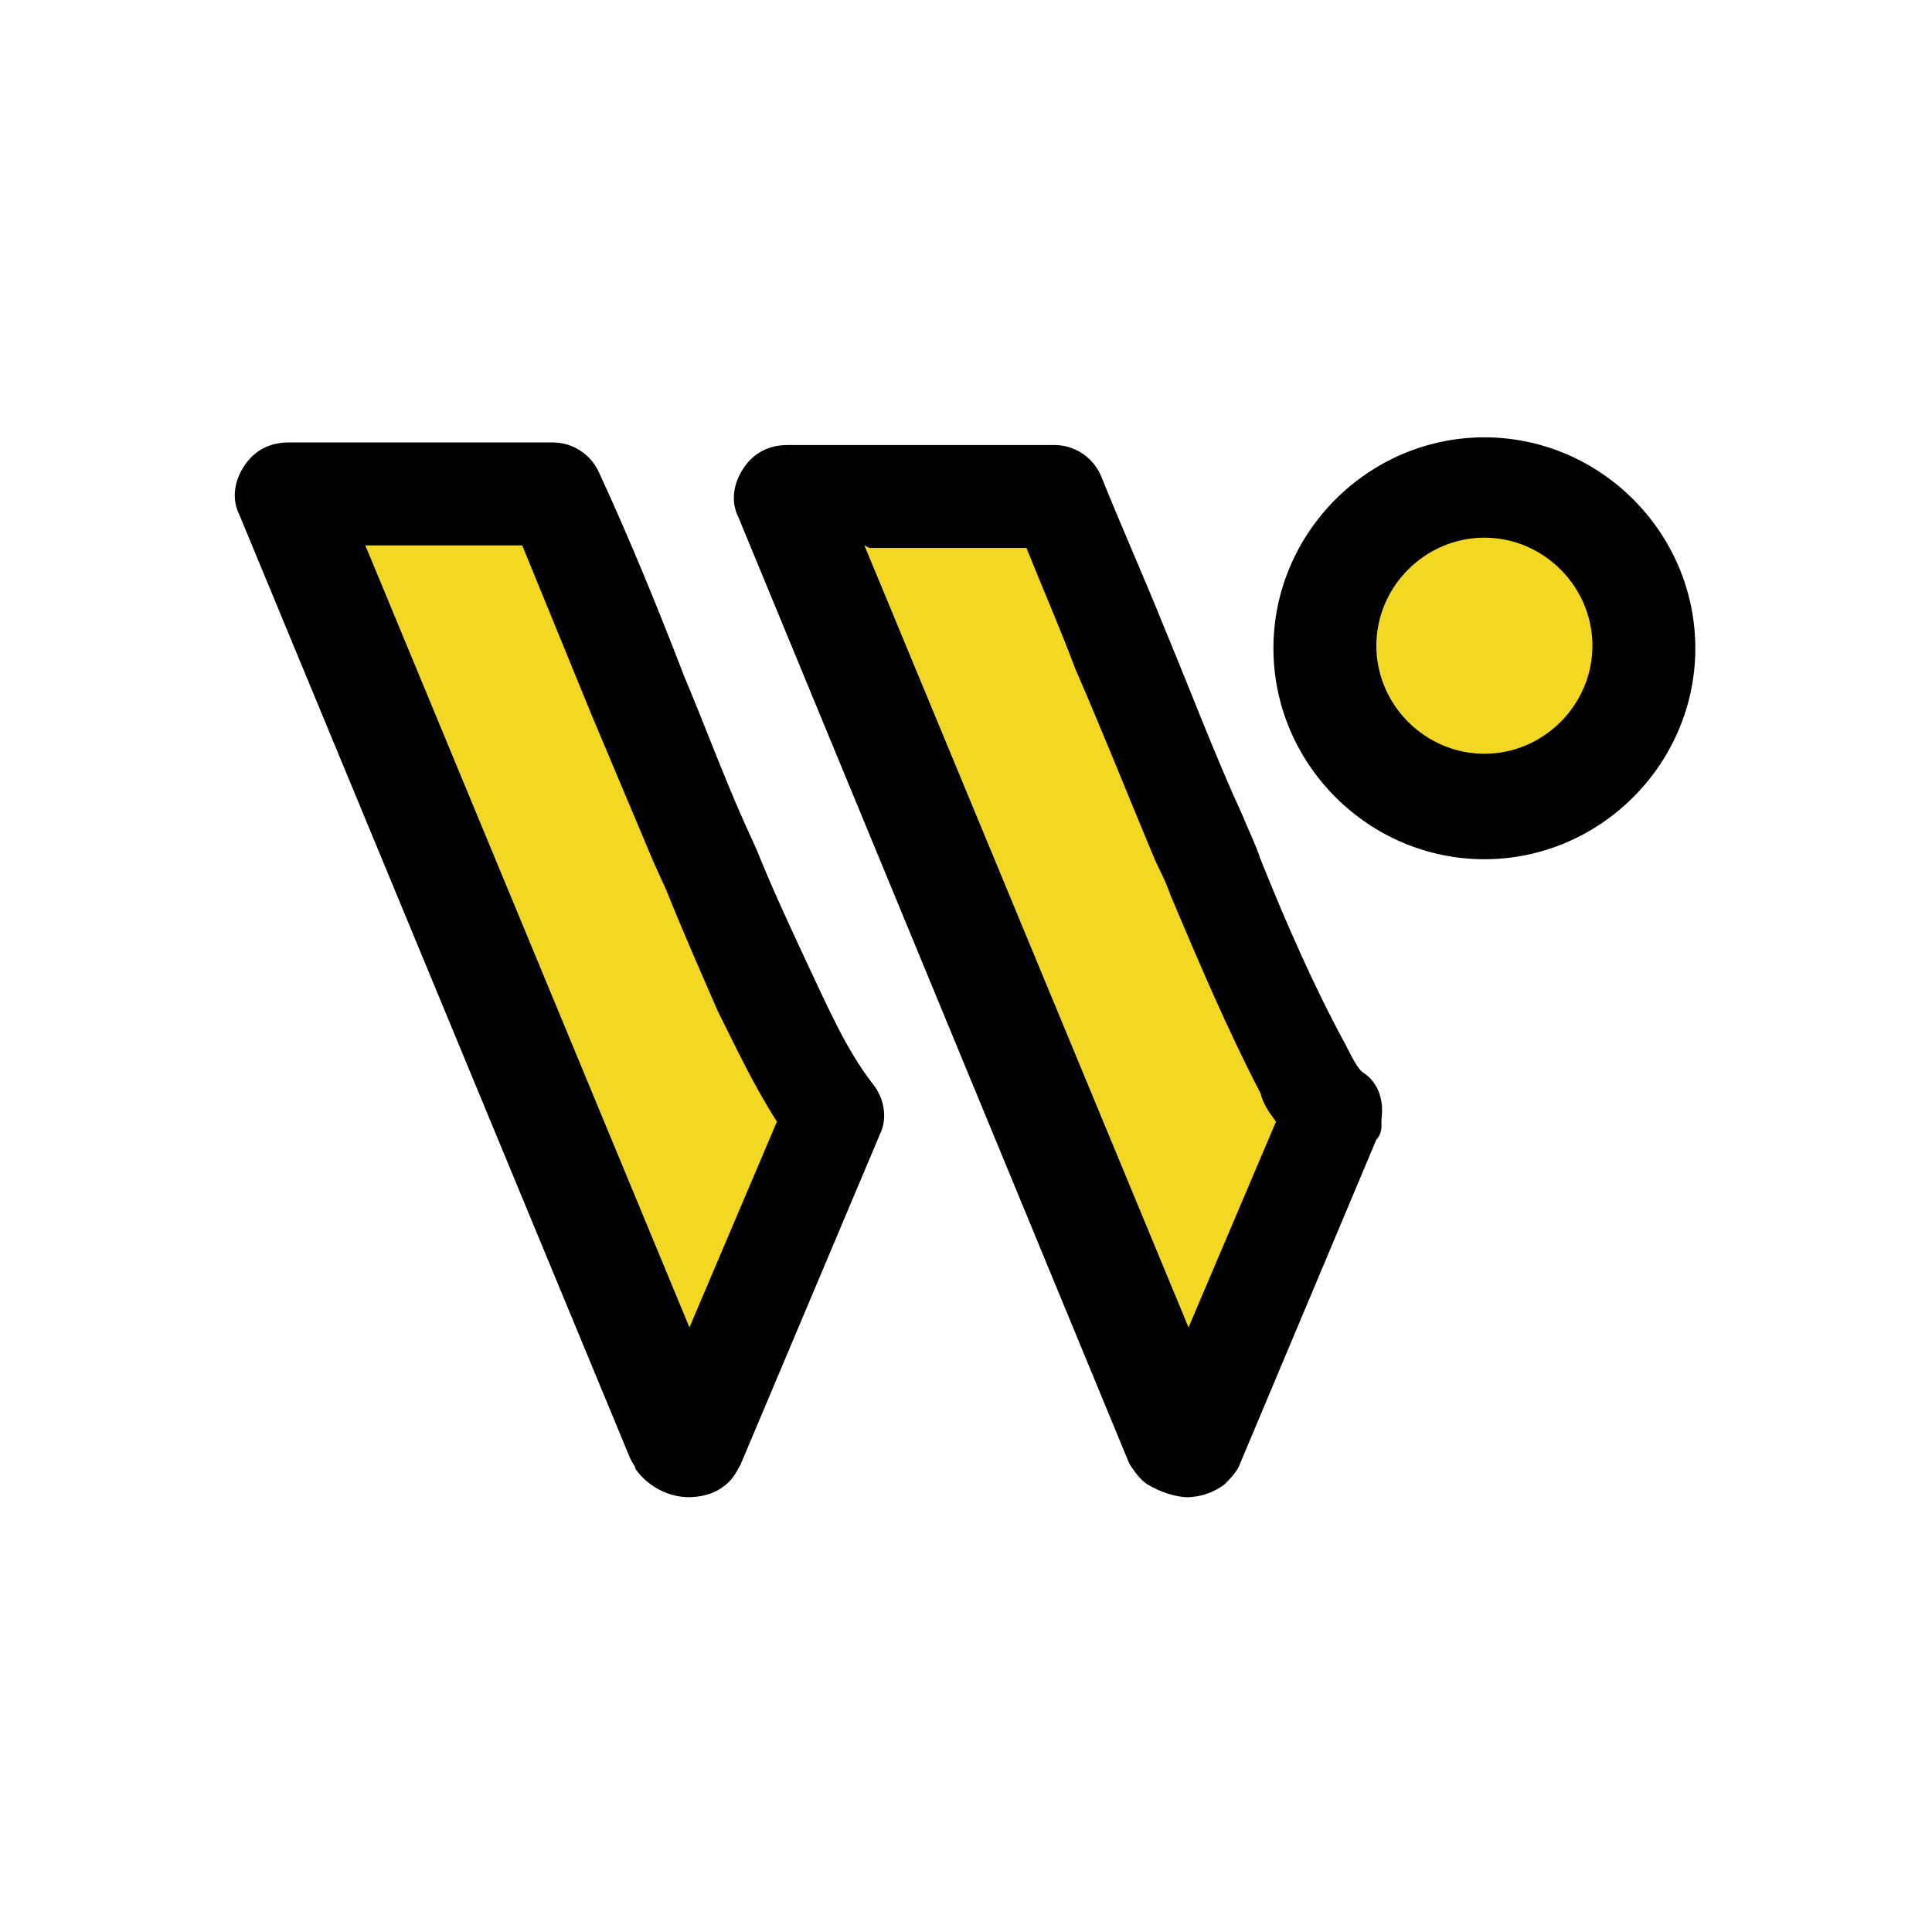<?xml version="1.0" encoding="UTF-8"?>
<svg id="_レイヤー_1" data-name="レイヤー_1" xmlns="http://www.w3.org/2000/svg" version="1.1" viewBox="0 0 75.1 75.1">
  <!-- Generator: Adobe Illustrator 29.3.1, SVG Export Plug-In . SVG Version: 2.1.0 Build 151)  -->
  <defs>
    <style>
      .st0 {
        fill: #f2d823;
      }
    </style>
  </defs>
  <g>
    <path class="st0" d="M14,21.3l12.6,30.4,3.4-8c-.9-1.4-1.6-2.9-2.3-4.3-.7-1.6-1.4-3.2-2-4.7l-.5-1.1c-.8-1.9-1.6-3.8-2.4-5.7-.9-2.2-1.8-4.4-2.7-6.6h-6Z"/>
    <path class="st0" d="M26.5,52.7h0c-.4,0-.8-.2-.9-.6l-12.6-30.4c-.1-.3,0-.7,0-.9s.5-.4.8-.4h6c.4,0,.8.2.9.6.9,2.2,1.9,4.4,2.7,6.6.8,1.9,1.6,3.8,2.4,5.7l.5,1.1c.6,1.4,1.3,3,2,4.6.6,1.4,1.3,2.9,2.2,4.2.2.3.2.6,0,1l-3.4,8c-.2.4-.5.6-.9.6ZM15.5,22.3l11.1,26.8,2.2-5.3c-.8-1.3-1.5-2.7-2.1-4-.8-1.6-1.5-3.3-2.1-4.7l-.5-1.1c-.8-1.9-1.6-3.8-2.4-5.7-.8-2-1.6-4-2.5-6h-3.9Z"/>
  </g>
  <g>
    <path class="st0" d="M33.4,21.3l12.6,30.4,3.4-8c-.3-.4-.5-.7-.6-1.1h0c-1.3-2.5-2.4-5.1-3.5-7.7-.2-.6-.5-1.1-.7-1.6-1-2.4-2-4.9-3-7.2-.6-1.6-1.3-3.2-1.9-4.7h-6.1Z"/>
    <path class="st0" d="M46,52.7h0c-.4,0-.8-.2-.9-.6l-12.6-30.4c-.1-.3,0-.7,0-.9s.5-.4.8-.4h6.1c.4,0,.8.2.9.6.7,1.6,1.3,3.2,1.9,4.8,1,2.4,2,4.8,3,7.2.2.5.5,1.1.7,1.7,1.1,2.6,2.2,5.2,3.5,7.5h0c.2.4.4.8.6,1.1.2.3.2.6.1,1l-3.4,8c-.2.4-.5.6-.9.6ZM34.9,22.3l11.1,26.8,2.2-5.3c-.1-.2-.3-.5-.4-.7h0c-1.4-2.5-2.5-5.2-3.6-7.8-.2-.6-.5-1.1-.7-1.6-1-2.4-2-4.8-3-7.2-.6-1.4-1.1-2.8-1.7-4.2h-3.9Z"/>
  </g>
  <g>
    <circle class="st0" cx="57.4" cy="25.3" r="4.2"/>
    <path class="st0" d="M57.4,30.5c-2.9,0-5.2-2.3-5.2-5.2s2.3-5.2,5.2-5.2,5.2,2.3,5.2,5.2-2.3,5.2-5.2,5.2ZM57.4,22.1c-1.8,0-3.2,1.4-3.2,3.2s1.4,3.2,3.2,3.2,3.2-1.4,3.2-3.2-1.4-3.2-3.2-3.2Z"/>
  </g>
  <g id="qg8IIT">
    <g>
      <path d="M26.8,58.2c-.8,0-1.6-.4-2.1-1.1,0-.1-.1-.2-.2-.4L9.3,20c-.3-.6-.2-1.3.2-1.9.4-.6,1-.9,1.7-.9h10.3c.8,0,1.5.5,1.8,1.2,1.2,2.6,2.3,5.3,3.3,7.9.8,1.9,1.5,3.8,2.3,5.6l.5,1.1c.6,1.5,1.3,3,2,4.5.8,1.7,1.5,3.3,2.5,4.6.5.6.6,1.4.3,2l-5.4,12.8c-.2.4-.4.7-.7.9-.4.3-.9.4-1.4.4ZM14.2,21.2l12.6,30.4,3.4-8c-.9-1.4-1.6-2.9-2.3-4.3-.7-1.6-1.4-3.2-2-4.7l-.5-1.1c-.8-1.9-1.6-3.8-2.4-5.7-.9-2.2-1.8-4.4-2.7-6.6h-6Z"/>
      <g>
        <path d="M46.2,58.2c-.5,0-1.1-.2-1.6-.5-.3-.2-.5-.5-.7-.8l-15.2-36.8c-.3-.6-.2-1.3.2-1.9.4-.6,1-.9,1.7-.9h10.4c.8,0,1.5.5,1.8,1.2.8,2,1.7,4,2.5,6,1,2.4,1.9,4.8,3,7.2.2.5.5,1.1.7,1.7,1,2.5,2.1,5,3.3,7.2h0c.2.4.5,1,.7,1.1.6.4.8,1.1.7,1.8v.3c0,.2-.1.4-.2.5l-5.3,12.6c-.1.3-.4.6-.6.8-.4.3-.9.5-1.5.5ZM33.6,21.2l12.6,30.4,3.4-8c-.3-.4-.5-.7-.6-1.1h0c-1.3-2.5-2.4-5.1-3.5-7.7-.2-.6-.5-1.1-.7-1.6-1-2.4-2-4.9-3-7.2-.6-1.6-1.3-3.2-1.9-4.7h-6.1Z"/>
        <path d="M57.7,33.4c-4.5,0-8.2-3.7-8.2-8.2s3.7-8.2,8.2-8.2,8.2,3.7,8.2,8.2-3.7,8.2-8.2,8.2ZM57.7,20.9c-2.3,0-4.2,1.9-4.2,4.2s1.9,4.2,4.2,4.2,4.2-1.9,4.2-4.2-1.9-4.2-4.2-4.2Z"/>
      </g>
    </g>
  </g>
</svg>